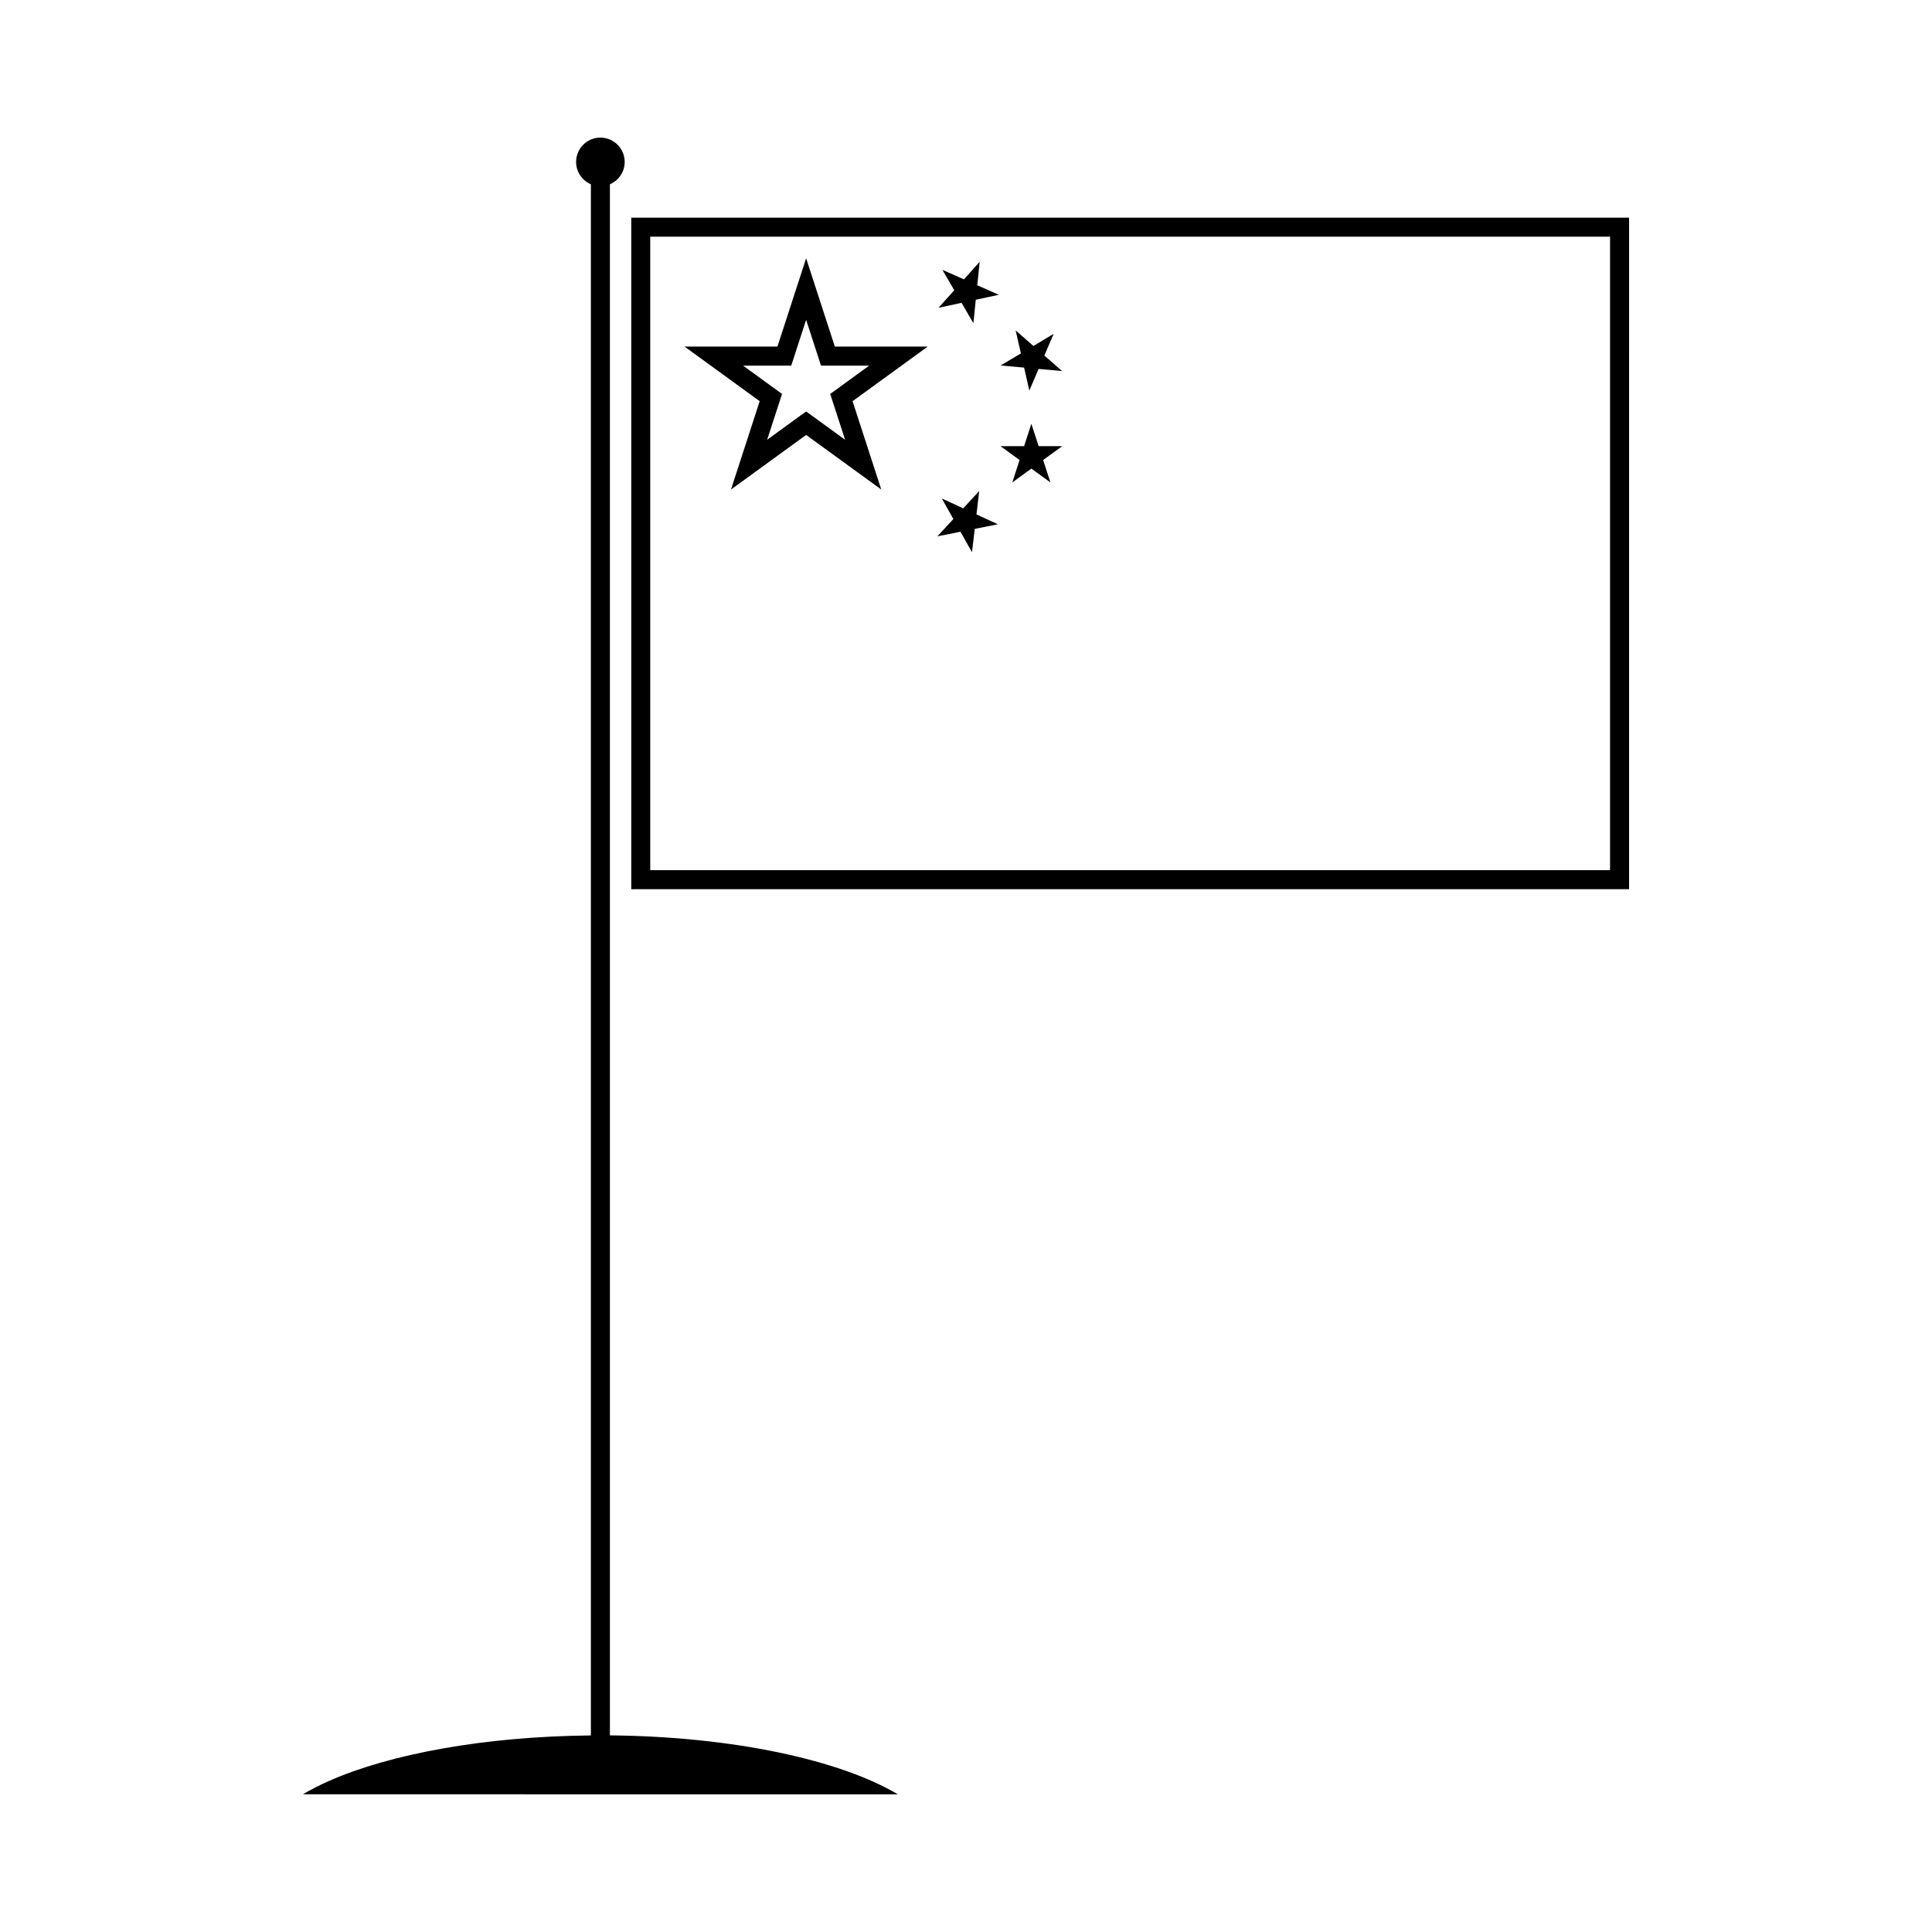 <?xml version="1.0" encoding="UTF-8"?>
<!-- Uploaded to: ICON Repo, www.svgrepo.com, Generator: ICON Repo Mixer Tools -->
<svg fill="#000000" width="800px" height="800px" version="1.1" viewBox="144 144 512 512" xmlns="http://www.w3.org/2000/svg">
 <g>
  <path d="m311.29 201.68v177.96h264.43l0.004-177.96zm259.39 172.93h-254.36v-167.89h254.36z"/>
  <path d="m337.72 273.73 19.91-14.465 19.914 14.461-7.606-23.406 19.91-14.469h-24.609l-7.606-23.406-7.606 23.406h-24.609l19.91 14.469zm3.199-32.836h12.766l3.945-12.141 3.945 12.141h12.766l-10.328 7.504 3.945 12.145-10.328-7.504-10.328 7.504 3.945-12.141z"/>
  <path d="m412.27 271.85 5.051-3.668 5.051 3.668-1.93-5.938 5.051-3.668h-6.242l-1.93-5.938-1.93 5.938h-6.246l5.051 3.668z"/>
  <path d="m401.59 290.36 0.73-6.199 6.125-1.223-5.672-2.609 0.73-6.203-4.234 4.586-5.672-2.609 3.055 5.445-4.238 4.586 6.125-1.219z"/>
  <path d="m415.4 241.42 1.383 6.09 2.457-5.742 6.219 0.566-4.695-4.113 2.457-5.738-5.363 3.199-4.699-4.113 1.387 6.09-5.363 3.195z"/>
  <path d="m398.82 224.25 3.137 5.398 0.637-6.211 6.102-1.316-5.711-2.523 0.637-6.211-4.164 4.652-5.711-2.523 3.137 5.398-4.164 4.652z"/>
  <path d="m305.63 192.83c2.301-0.98 3.918-3.262 3.918-5.922 0-3.555-2.883-6.438-6.438-6.438-3.555 0-6.438 2.883-6.438 6.438 0 2.66 1.617 4.941 3.918 5.922v411.08c-28.199 0.266-53.223 4.906-69.402 12.062-2.531 1.121-4.844 2.301-6.922 3.531l157.69 0.02c-15.352-9.125-43.699-15.324-76.324-15.633z"/>
 </g>
</svg>